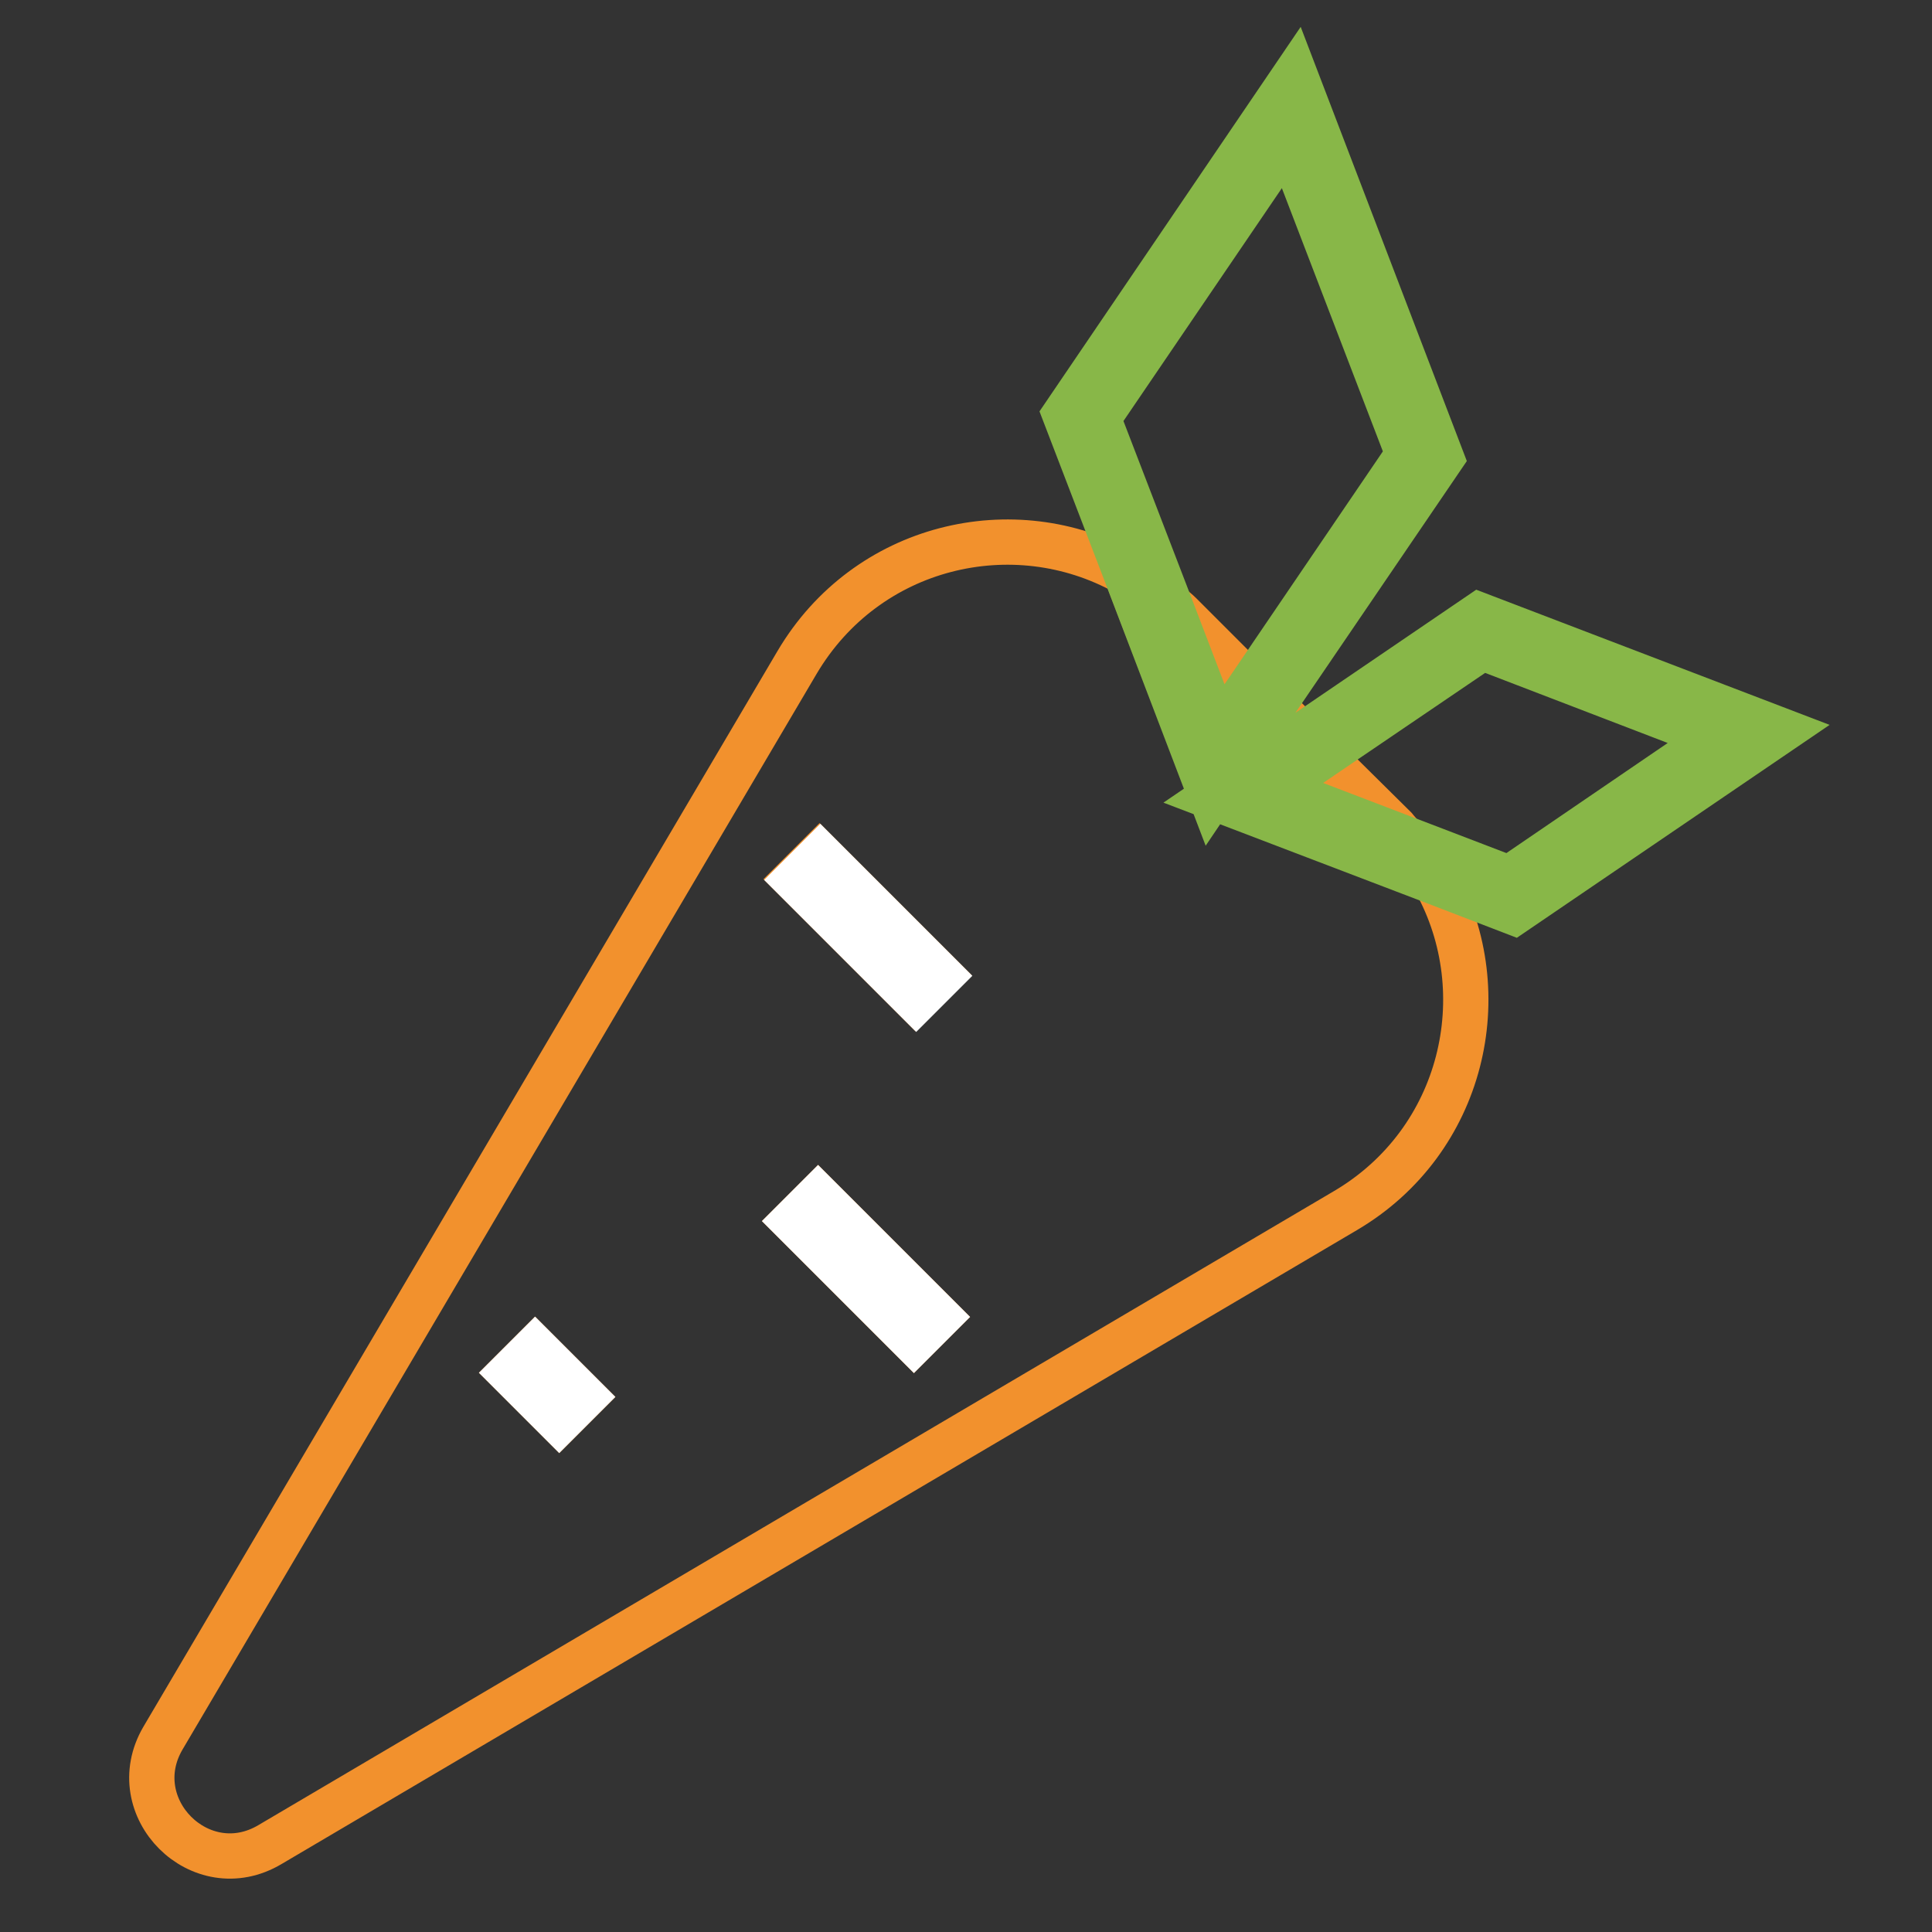 <?xml version="1.0" encoding="utf-8"?>
<!-- Svg Vector Icons : http://www.onlinewebfonts.com/icon -->
<!DOCTYPE svg PUBLIC "-//W3C//DTD SVG 1.1//EN" "http://www.w3.org/Graphics/SVG/1.1/DTD/svg11.dtd">
<svg version="1.1" xmlns="http://www.w3.org/2000/svg" xmlns:xlink="http://www.w3.org/1999/xlink" x="0px" y="0px" viewBox="0 0 256 256" enable-background="new 0 0 256 256" xml:space="preserve">
<rect x="0" y="0" width="256" height="256" fill="#333333" stroke="none"/>
<g> <path stroke-width="6" fill-opacity="0" stroke="#f2912d"  d="M172.5,97.4l-3.8-3.8l-8.1,11.9L172.5,97.4z"/> <path stroke-width="6" fill-opacity="0" stroke="#f2912d"  d="M149.2,75.9c-14.9-8.3-34.4-3.7-43.6,11.9l-84,142.5c-5.4,9.2,5,19.6,14.2,14.1l142.5-84 c15.6-9.2,20.1-28.8,11.9-43.6l-29.6-11.3L149.2,75.9z M74.1,188.3l-6.4-6.4l3.2-3.2l6.4,6.4L74.1,188.3z M121.1,177.7l-15.9-15.9 l3.2-3.2l15.9,15.9L121.1,177.7z M121.3,132.4l-15.9-15.9l3.2-3.2l15.9,15.9L121.3,132.4z"/> <path stroke-width="6" fill-opacity="0" stroke="#f2912d"  d="M165.8,90.8l-9.4-9.4c-0.4-0.4-0.9-0.8-1.4-1.2l6.5,17L165.8,90.8z M175.3,100.3l-6.3,4.3l17,6.5 c-0.4-0.5-0.8-0.9-1.2-1.4L175.3,100.3z"/> <path stroke-width="6" fill-opacity="0" stroke="#88b748"  d="M236,96.8l-40-15.3l-23.5,16l-11.9,8.1l29.6,11.3l10.4,4L236,96.8z M185.9,111l-17-6.5l6.3-4.3l21.2-14.4 l31,11.9L200,116.4L185.9,111z M168.6,93.6L191,60.7L171.6,10l-30.5,44.9l8.1,21.1l11.3,29.6L168.6,93.6z M145.5,55.4l25.1-36.9 l16,41.7l-20.8,30.6l-4.3,6.3l-6.5-17L145.5,55.4z"/> <path stroke-width="6" fill-opacity="0" stroke="#ffffff"  d="M105.5,116.6l3.2-3.2l15.9,15.9l-3.2,3.2L105.5,116.6z M105.2,161.8l3.2-3.2l15.9,15.9l-3.2,3.2 L105.2,161.8z M67.7,181.9l3.2-3.2l6.4,6.4l-3.2,3.2L67.7,181.9z"/></g>
</svg>